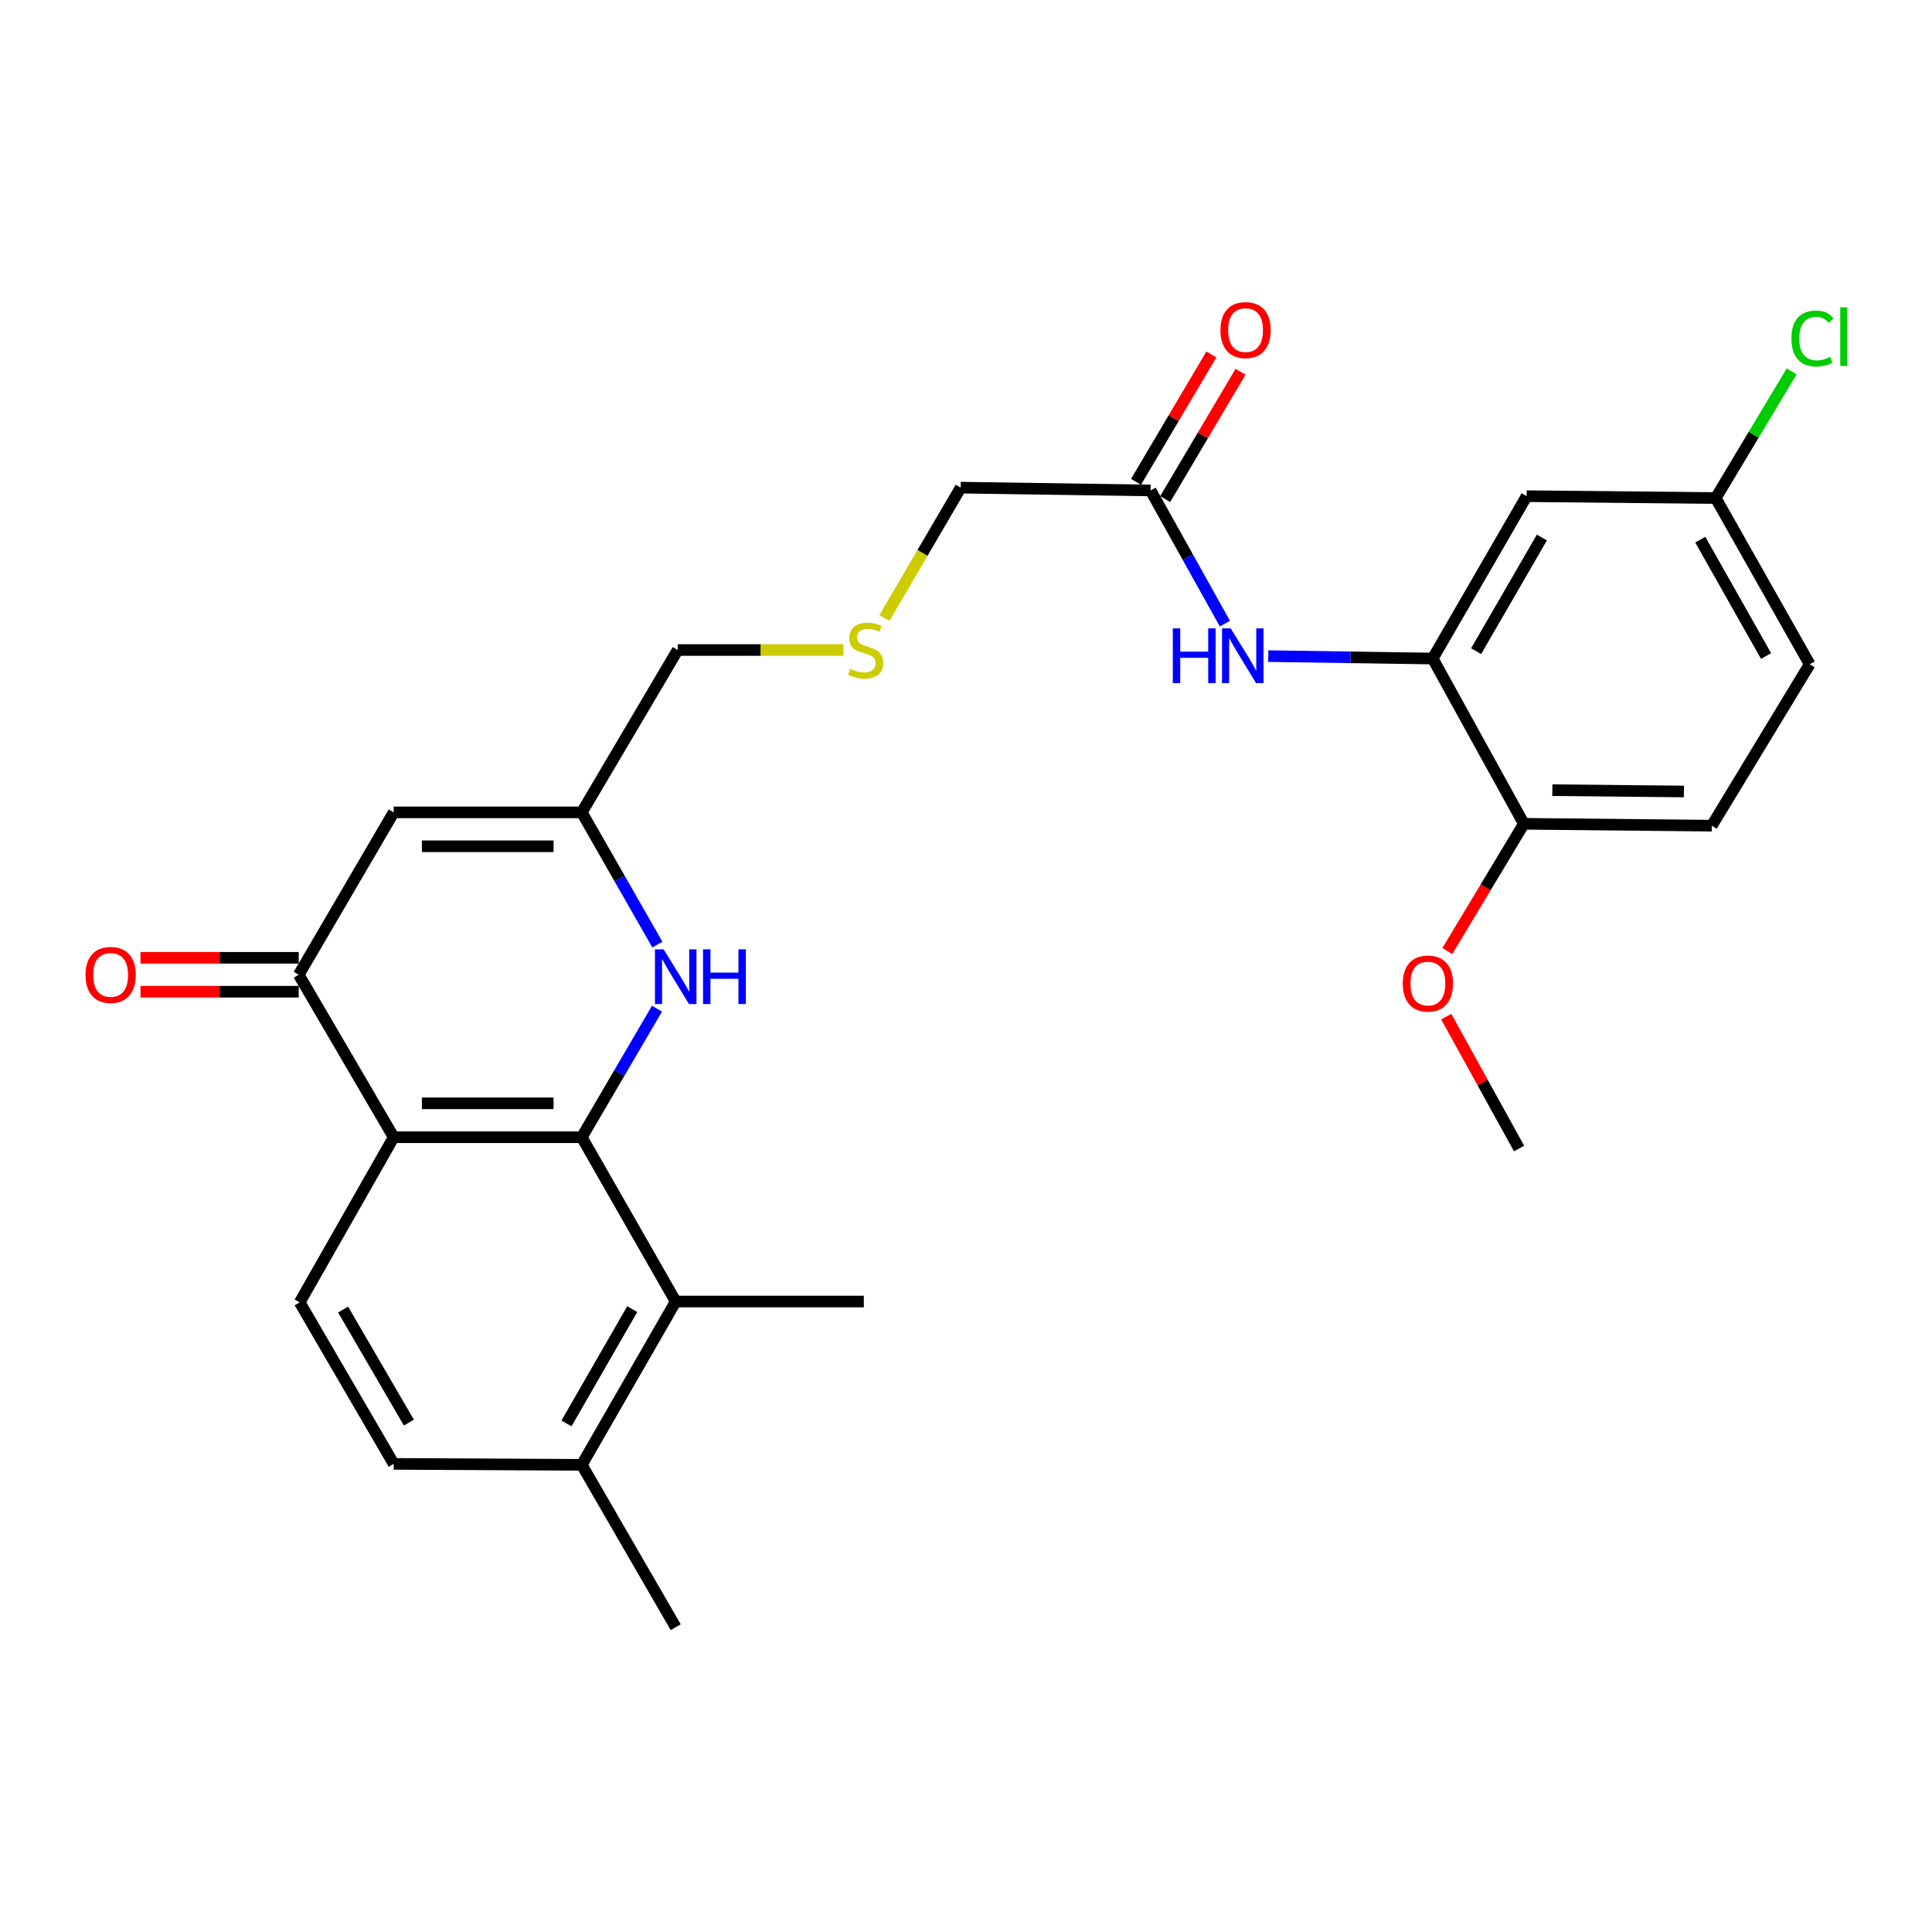 <?xml version='1.0' encoding='iso-8859-1'?>
<svg version='1.1' baseProfile='full'
              xmlns='http://www.w3.org/2000/svg'
                      xmlns:rdkit='http://www.rdkit.org/xml'
                      xmlns:xlink='http://www.w3.org/1999/xlink'
                  xml:space='preserve'
width='1000px' height='1000px' viewBox='0 0 1000 1000'>
<!-- END OF HEADER -->
<rect style='opacity:1.0;fill:#FFFFFF;stroke:none' width='1000' height='1000' x='0' y='0'> </rect>
<path class='bond-0' d='M 301.128,588.626 L 203.773,588.626' style='fill:none;fill-rule:evenodd;stroke:#000000;stroke-width:6px;stroke-linecap:butt;stroke-linejoin:miter;stroke-opacity:1' />
<path class='bond-0' d='M 286.524,571.077 L 218.376,571.077' style='fill:none;fill-rule:evenodd;stroke:#000000;stroke-width:6px;stroke-linecap:butt;stroke-linejoin:miter;stroke-opacity:1' />
<path class='bond-1' d='M 301.128,588.626 L 320.59,555.363' style='fill:none;fill-rule:evenodd;stroke:#000000;stroke-width:6px;stroke-linecap:butt;stroke-linejoin:miter;stroke-opacity:1' />
<path class='bond-1' d='M 320.59,555.363 L 340.053,522.101' style='fill:none;fill-rule:evenodd;stroke:#0000FF;stroke-width:6px;stroke-linecap:butt;stroke-linejoin:miter;stroke-opacity:1' />
<path class='bond-5' d='M 301.128,588.626 L 349.747,673.668' style='fill:none;fill-rule:evenodd;stroke:#000000;stroke-width:6px;stroke-linecap:butt;stroke-linejoin:miter;stroke-opacity:1' />
<path class='bond-2' d='M 203.773,588.626 L 154.627,504.53' style='fill:none;fill-rule:evenodd;stroke:#000000;stroke-width:6px;stroke-linecap:butt;stroke-linejoin:miter;stroke-opacity:1' />
<path class='bond-8' d='M 203.773,588.626 L 155.115,674.106' style='fill:none;fill-rule:evenodd;stroke:#000000;stroke-width:6px;stroke-linecap:butt;stroke-linejoin:miter;stroke-opacity:1' />
<path class='bond-4' d='M 340.252,488.925 L 320.69,454.704' style='fill:none;fill-rule:evenodd;stroke:#0000FF;stroke-width:6px;stroke-linecap:butt;stroke-linejoin:miter;stroke-opacity:1' />
<path class='bond-4' d='M 320.69,454.704 L 301.128,420.483' style='fill:none;fill-rule:evenodd;stroke:#000000;stroke-width:6px;stroke-linecap:butt;stroke-linejoin:miter;stroke-opacity:1' />
<path class='bond-13' d='M 154.627,495.756 L 113.667,495.756' style='fill:none;fill-rule:evenodd;stroke:#000000;stroke-width:6px;stroke-linecap:butt;stroke-linejoin:miter;stroke-opacity:1' />
<path class='bond-13' d='M 113.667,495.756 L 72.706,495.756' style='fill:none;fill-rule:evenodd;stroke:#FF0000;stroke-width:6px;stroke-linecap:butt;stroke-linejoin:miter;stroke-opacity:1' />
<path class='bond-13' d='M 154.627,513.304 L 113.667,513.304' style='fill:none;fill-rule:evenodd;stroke:#000000;stroke-width:6px;stroke-linecap:butt;stroke-linejoin:miter;stroke-opacity:1' />
<path class='bond-13' d='M 113.667,513.304 L 72.706,513.304' style='fill:none;fill-rule:evenodd;stroke:#FF0000;stroke-width:6px;stroke-linecap:butt;stroke-linejoin:miter;stroke-opacity:1' />
<path class='bond-28' d='M 154.627,504.53 L 203.773,420.483' style='fill:none;fill-rule:evenodd;stroke:#000000;stroke-width:6px;stroke-linecap:butt;stroke-linejoin:miter;stroke-opacity:1' />
<path class='bond-3' d='M 203.773,420.483 L 301.128,420.483' style='fill:none;fill-rule:evenodd;stroke:#000000;stroke-width:6px;stroke-linecap:butt;stroke-linejoin:miter;stroke-opacity:1' />
<path class='bond-3' d='M 218.376,438.031 L 286.524,438.031' style='fill:none;fill-rule:evenodd;stroke:#000000;stroke-width:6px;stroke-linecap:butt;stroke-linejoin:miter;stroke-opacity:1' />
<path class='bond-19' d='M 301.128,420.483 L 350.77,336.445' style='fill:none;fill-rule:evenodd;stroke:#000000;stroke-width:6px;stroke-linecap:butt;stroke-linejoin:miter;stroke-opacity:1' />
<path class='bond-12' d='M 349.747,673.668 L 301.128,758.202' style='fill:none;fill-rule:evenodd;stroke:#000000;stroke-width:6px;stroke-linecap:butt;stroke-linejoin:miter;stroke-opacity:1' />
<path class='bond-12' d='M 327.242,677.599 L 293.208,736.773' style='fill:none;fill-rule:evenodd;stroke:#000000;stroke-width:6px;stroke-linecap:butt;stroke-linejoin:miter;stroke-opacity:1' />
<path class='bond-24' d='M 349.747,673.668 L 447.111,673.668' style='fill:none;fill-rule:evenodd;stroke:#000000;stroke-width:6px;stroke-linecap:butt;stroke-linejoin:miter;stroke-opacity:1' />
<path class='bond-6' d='M 741.555,340.861 L 699.008,340.233' style='fill:none;fill-rule:evenodd;stroke:#000000;stroke-width:6px;stroke-linecap:butt;stroke-linejoin:miter;stroke-opacity:1' />
<path class='bond-6' d='M 699.008,340.233 L 656.461,339.604' style='fill:none;fill-rule:evenodd;stroke:#0000FF;stroke-width:6px;stroke-linecap:butt;stroke-linejoin:miter;stroke-opacity:1' />
<path class='bond-9' d='M 741.555,340.861 L 790.183,256.824' style='fill:none;fill-rule:evenodd;stroke:#000000;stroke-width:6px;stroke-linecap:butt;stroke-linejoin:miter;stroke-opacity:1' />
<path class='bond-9' d='M 764.038,337.045 L 798.078,278.218' style='fill:none;fill-rule:evenodd;stroke:#000000;stroke-width:6px;stroke-linecap:butt;stroke-linejoin:miter;stroke-opacity:1' />
<path class='bond-11' d='M 741.555,340.861 L 788.74,426.4' style='fill:none;fill-rule:evenodd;stroke:#000000;stroke-width:6px;stroke-linecap:butt;stroke-linejoin:miter;stroke-opacity:1' />
<path class='bond-7' d='M 634.001,322.8 L 614.776,288.33' style='fill:none;fill-rule:evenodd;stroke:#0000FF;stroke-width:6px;stroke-linecap:butt;stroke-linejoin:miter;stroke-opacity:1' />
<path class='bond-7' d='M 614.776,288.33 L 595.551,253.86' style='fill:none;fill-rule:evenodd;stroke:#000000;stroke-width:6px;stroke-linecap:butt;stroke-linejoin:miter;stroke-opacity:1' />
<path class='bond-27' d='M 155.115,674.106 L 203.773,757.705' style='fill:none;fill-rule:evenodd;stroke:#000000;stroke-width:6px;stroke-linecap:butt;stroke-linejoin:miter;stroke-opacity:1' />
<path class='bond-27' d='M 177.58,677.819 L 211.64,736.338' style='fill:none;fill-rule:evenodd;stroke:#000000;stroke-width:6px;stroke-linecap:butt;stroke-linejoin:miter;stroke-opacity:1' />
<path class='bond-17' d='M 790.183,256.824 L 888.045,257.789' style='fill:none;fill-rule:evenodd;stroke:#000000;stroke-width:6px;stroke-linecap:butt;stroke-linejoin:miter;stroke-opacity:1' />
<path class='bond-10' d='M 595.551,253.86 L 497.251,252.407' style='fill:none;fill-rule:evenodd;stroke:#000000;stroke-width:6px;stroke-linecap:butt;stroke-linejoin:miter;stroke-opacity:1' />
<path class='bond-15' d='M 603.103,258.328 L 622.6,225.373' style='fill:none;fill-rule:evenodd;stroke:#000000;stroke-width:6px;stroke-linecap:butt;stroke-linejoin:miter;stroke-opacity:1' />
<path class='bond-15' d='M 622.6,225.373 L 642.098,192.419' style='fill:none;fill-rule:evenodd;stroke:#FF0000;stroke-width:6px;stroke-linecap:butt;stroke-linejoin:miter;stroke-opacity:1' />
<path class='bond-15' d='M 588,249.392 L 607.497,216.438' style='fill:none;fill-rule:evenodd;stroke:#000000;stroke-width:6px;stroke-linecap:butt;stroke-linejoin:miter;stroke-opacity:1' />
<path class='bond-15' d='M 607.497,216.438 L 626.995,183.483' style='fill:none;fill-rule:evenodd;stroke:#FF0000;stroke-width:6px;stroke-linecap:butt;stroke-linejoin:miter;stroke-opacity:1' />
<path class='bond-16' d='M 788.74,426.4 L 886.017,427.365' style='fill:none;fill-rule:evenodd;stroke:#000000;stroke-width:6px;stroke-linecap:butt;stroke-linejoin:miter;stroke-opacity:1' />
<path class='bond-16' d='M 803.506,408.997 L 871.6,409.673' style='fill:none;fill-rule:evenodd;stroke:#000000;stroke-width:6px;stroke-linecap:butt;stroke-linejoin:miter;stroke-opacity:1' />
<path class='bond-22' d='M 788.74,426.4 L 768.938,459.338' style='fill:none;fill-rule:evenodd;stroke:#000000;stroke-width:6px;stroke-linecap:butt;stroke-linejoin:miter;stroke-opacity:1' />
<path class='bond-22' d='M 768.938,459.338 L 749.136,492.275' style='fill:none;fill-rule:evenodd;stroke:#FF0000;stroke-width:6px;stroke-linecap:butt;stroke-linejoin:miter;stroke-opacity:1' />
<path class='bond-14' d='M 301.128,758.202 L 203.773,757.705' style='fill:none;fill-rule:evenodd;stroke:#000000;stroke-width:6px;stroke-linecap:butt;stroke-linejoin:miter;stroke-opacity:1' />
<path class='bond-25' d='M 301.128,758.202 L 349.747,842.24' style='fill:none;fill-rule:evenodd;stroke:#000000;stroke-width:6px;stroke-linecap:butt;stroke-linejoin:miter;stroke-opacity:1' />
<path class='bond-20' d='M 886.017,427.365 L 936.684,343.825' style='fill:none;fill-rule:evenodd;stroke:#000000;stroke-width:6px;stroke-linecap:butt;stroke-linejoin:miter;stroke-opacity:1' />
<path class='bond-21' d='M 888.045,257.789 L 907.706,225.002' style='fill:none;fill-rule:evenodd;stroke:#000000;stroke-width:6px;stroke-linecap:butt;stroke-linejoin:miter;stroke-opacity:1' />
<path class='bond-21' d='M 907.706,225.002 L 927.367,192.214' style='fill:none;fill-rule:evenodd;stroke:#00CC00;stroke-width:6px;stroke-linecap:butt;stroke-linejoin:miter;stroke-opacity:1' />
<path class='bond-29' d='M 888.045,257.789 L 936.684,343.825' style='fill:none;fill-rule:evenodd;stroke:#000000;stroke-width:6px;stroke-linecap:butt;stroke-linejoin:miter;stroke-opacity:1' />
<path class='bond-29' d='M 880.065,279.33 L 914.111,339.556' style='fill:none;fill-rule:evenodd;stroke:#000000;stroke-width:6px;stroke-linecap:butt;stroke-linejoin:miter;stroke-opacity:1' />
<path class='bond-18' d='M 436.554,336.445 L 393.662,336.445' style='fill:none;fill-rule:evenodd;stroke:#CCCC00;stroke-width:6px;stroke-linecap:butt;stroke-linejoin:miter;stroke-opacity:1' />
<path class='bond-18' d='M 393.662,336.445 L 350.77,336.445' style='fill:none;fill-rule:evenodd;stroke:#000000;stroke-width:6px;stroke-linecap:butt;stroke-linejoin:miter;stroke-opacity:1' />
<path class='bond-23' d='M 457.755,319.891 L 477.503,286.149' style='fill:none;fill-rule:evenodd;stroke:#CCCC00;stroke-width:6px;stroke-linecap:butt;stroke-linejoin:miter;stroke-opacity:1' />
<path class='bond-23' d='M 477.503,286.149 L 497.251,252.407' style='fill:none;fill-rule:evenodd;stroke:#000000;stroke-width:6px;stroke-linecap:butt;stroke-linejoin:miter;stroke-opacity:1' />
<path class='bond-26' d='M 748.575,526.206 L 767.425,560.345' style='fill:none;fill-rule:evenodd;stroke:#FF0000;stroke-width:6px;stroke-linecap:butt;stroke-linejoin:miter;stroke-opacity:1' />
<path class='bond-26' d='M 767.425,560.345 L 786.274,594.485' style='fill:none;fill-rule:evenodd;stroke:#000000;stroke-width:6px;stroke-linecap:butt;stroke-linejoin:miter;stroke-opacity:1' />
<path  class='atom-2' d='M 343.487 491.374
L 352.767 506.374
Q 353.687 507.854, 355.167 510.534
Q 356.647 513.214, 356.727 513.374
L 356.727 491.374
L 360.487 491.374
L 360.487 519.694
L 356.607 519.694
L 346.647 503.294
Q 345.487 501.374, 344.247 499.174
Q 343.047 496.974, 342.687 496.294
L 342.687 519.694
L 339.007 519.694
L 339.007 491.374
L 343.487 491.374
' fill='#0000FF'/>
<path  class='atom-2' d='M 363.887 491.374
L 367.727 491.374
L 367.727 503.414
L 382.207 503.414
L 382.207 491.374
L 386.047 491.374
L 386.047 519.694
L 382.207 519.694
L 382.207 506.614
L 367.727 506.614
L 367.727 519.694
L 363.887 519.694
L 363.887 491.374
' fill='#0000FF'/>
<path  class='atom-8' d='M 607.044 325.249
L 610.884 325.249
L 610.884 337.289
L 625.364 337.289
L 625.364 325.249
L 629.204 325.249
L 629.204 353.569
L 625.364 353.569
L 625.364 340.489
L 610.884 340.489
L 610.884 353.569
L 607.044 353.569
L 607.044 325.249
' fill='#0000FF'/>
<path  class='atom-8' d='M 637.004 325.249
L 646.284 340.249
Q 647.204 341.729, 648.684 344.409
Q 650.164 347.089, 650.244 347.249
L 650.244 325.249
L 654.004 325.249
L 654.004 353.569
L 650.124 353.569
L 640.164 337.169
Q 639.004 335.249, 637.764 333.049
Q 636.564 330.849, 636.204 330.169
L 636.204 353.569
L 632.524 353.569
L 632.524 325.249
L 637.004 325.249
' fill='#0000FF'/>
<path  class='atom-14' d='M 44.272 504.61
Q 44.272 497.81, 47.632 494.01
Q 50.992 490.21, 57.272 490.21
Q 63.552 490.21, 66.912 494.01
Q 70.272 497.81, 70.272 504.61
Q 70.272 511.49, 66.872 515.41
Q 63.472 519.29, 57.272 519.29
Q 51.032 519.29, 47.632 515.41
Q 44.272 511.53, 44.272 504.61
M 57.272 516.09
Q 61.592 516.09, 63.912 513.21
Q 66.272 510.29, 66.272 504.61
Q 66.272 499.05, 63.912 496.25
Q 61.592 493.41, 57.272 493.41
Q 52.952 493.41, 50.592 496.21
Q 48.272 499.01, 48.272 504.61
Q 48.272 510.33, 50.592 513.21
Q 52.952 516.09, 57.272 516.09
' fill='#FF0000'/>
<path  class='atom-16' d='M 631.707 170.858
Q 631.707 164.058, 635.067 160.258
Q 638.427 156.458, 644.707 156.458
Q 650.987 156.458, 654.347 160.258
Q 657.707 164.058, 657.707 170.858
Q 657.707 177.738, 654.307 181.658
Q 650.907 185.538, 644.707 185.538
Q 638.467 185.538, 635.067 181.658
Q 631.707 177.778, 631.707 170.858
M 644.707 182.338
Q 649.027 182.338, 651.347 179.458
Q 653.707 176.538, 653.707 170.858
Q 653.707 165.298, 651.347 162.498
Q 649.027 159.658, 644.707 159.658
Q 640.387 159.658, 638.027 162.458
Q 635.707 165.258, 635.707 170.858
Q 635.707 176.578, 638.027 179.458
Q 640.387 182.338, 644.707 182.338
' fill='#FF0000'/>
<path  class='atom-19' d='M 440.067 346.165
Q 440.387 346.285, 441.707 346.845
Q 443.027 347.405, 444.467 347.765
Q 445.947 348.085, 447.387 348.085
Q 450.067 348.085, 451.627 346.805
Q 453.187 345.485, 453.187 343.205
Q 453.187 341.645, 452.387 340.685
Q 451.627 339.725, 450.427 339.205
Q 449.227 338.685, 447.227 338.085
Q 444.707 337.325, 443.187 336.605
Q 441.707 335.885, 440.627 334.365
Q 439.587 332.845, 439.587 330.285
Q 439.587 326.725, 441.987 324.525
Q 444.427 322.325, 449.227 322.325
Q 452.507 322.325, 456.227 323.885
L 455.307 326.965
Q 451.907 325.565, 449.347 325.565
Q 446.587 325.565, 445.067 326.725
Q 443.547 327.845, 443.587 329.805
Q 443.587 331.325, 444.347 332.245
Q 445.147 333.165, 446.267 333.685
Q 447.427 334.205, 449.347 334.805
Q 451.907 335.605, 453.427 336.405
Q 454.947 337.205, 456.027 338.845
Q 457.147 340.445, 457.147 343.205
Q 457.147 347.125, 454.507 349.245
Q 451.907 351.325, 447.547 351.325
Q 445.027 351.325, 443.107 350.765
Q 441.227 350.245, 438.987 349.325
L 440.067 346.165
' fill='#CCCC00'/>
<path  class='atom-22' d='M 927.226 175.219
Q 927.226 168.179, 930.506 164.499
Q 933.826 160.779, 940.106 160.779
Q 945.946 160.779, 949.066 164.899
L 946.426 167.059
Q 944.146 164.059, 940.106 164.059
Q 935.826 164.059, 933.546 166.939
Q 931.306 169.779, 931.306 175.219
Q 931.306 180.819, 933.626 183.699
Q 935.986 186.579, 940.546 186.579
Q 943.666 186.579, 947.306 184.699
L 948.426 187.699
Q 946.946 188.659, 944.706 189.219
Q 942.466 189.779, 939.986 189.779
Q 933.826 189.779, 930.506 186.019
Q 927.226 182.259, 927.226 175.219
' fill='#00CC00'/>
<path  class='atom-22' d='M 952.506 159.059
L 956.186 159.059
L 956.186 189.419
L 952.506 189.419
L 952.506 159.059
' fill='#00CC00'/>
<path  class='atom-23' d='M 726.078 509.085
Q 726.078 502.285, 729.438 498.485
Q 732.798 494.685, 739.078 494.685
Q 745.358 494.685, 748.718 498.485
Q 752.078 502.285, 752.078 509.085
Q 752.078 515.965, 748.678 519.885
Q 745.278 523.765, 739.078 523.765
Q 732.838 523.765, 729.438 519.885
Q 726.078 516.005, 726.078 509.085
M 739.078 520.565
Q 743.398 520.565, 745.718 517.685
Q 748.078 514.765, 748.078 509.085
Q 748.078 503.525, 745.718 500.725
Q 743.398 497.885, 739.078 497.885
Q 734.758 497.885, 732.398 500.685
Q 730.078 503.485, 730.078 509.085
Q 730.078 514.805, 732.398 517.685
Q 734.758 520.565, 739.078 520.565
' fill='#FF0000'/>
</svg>
